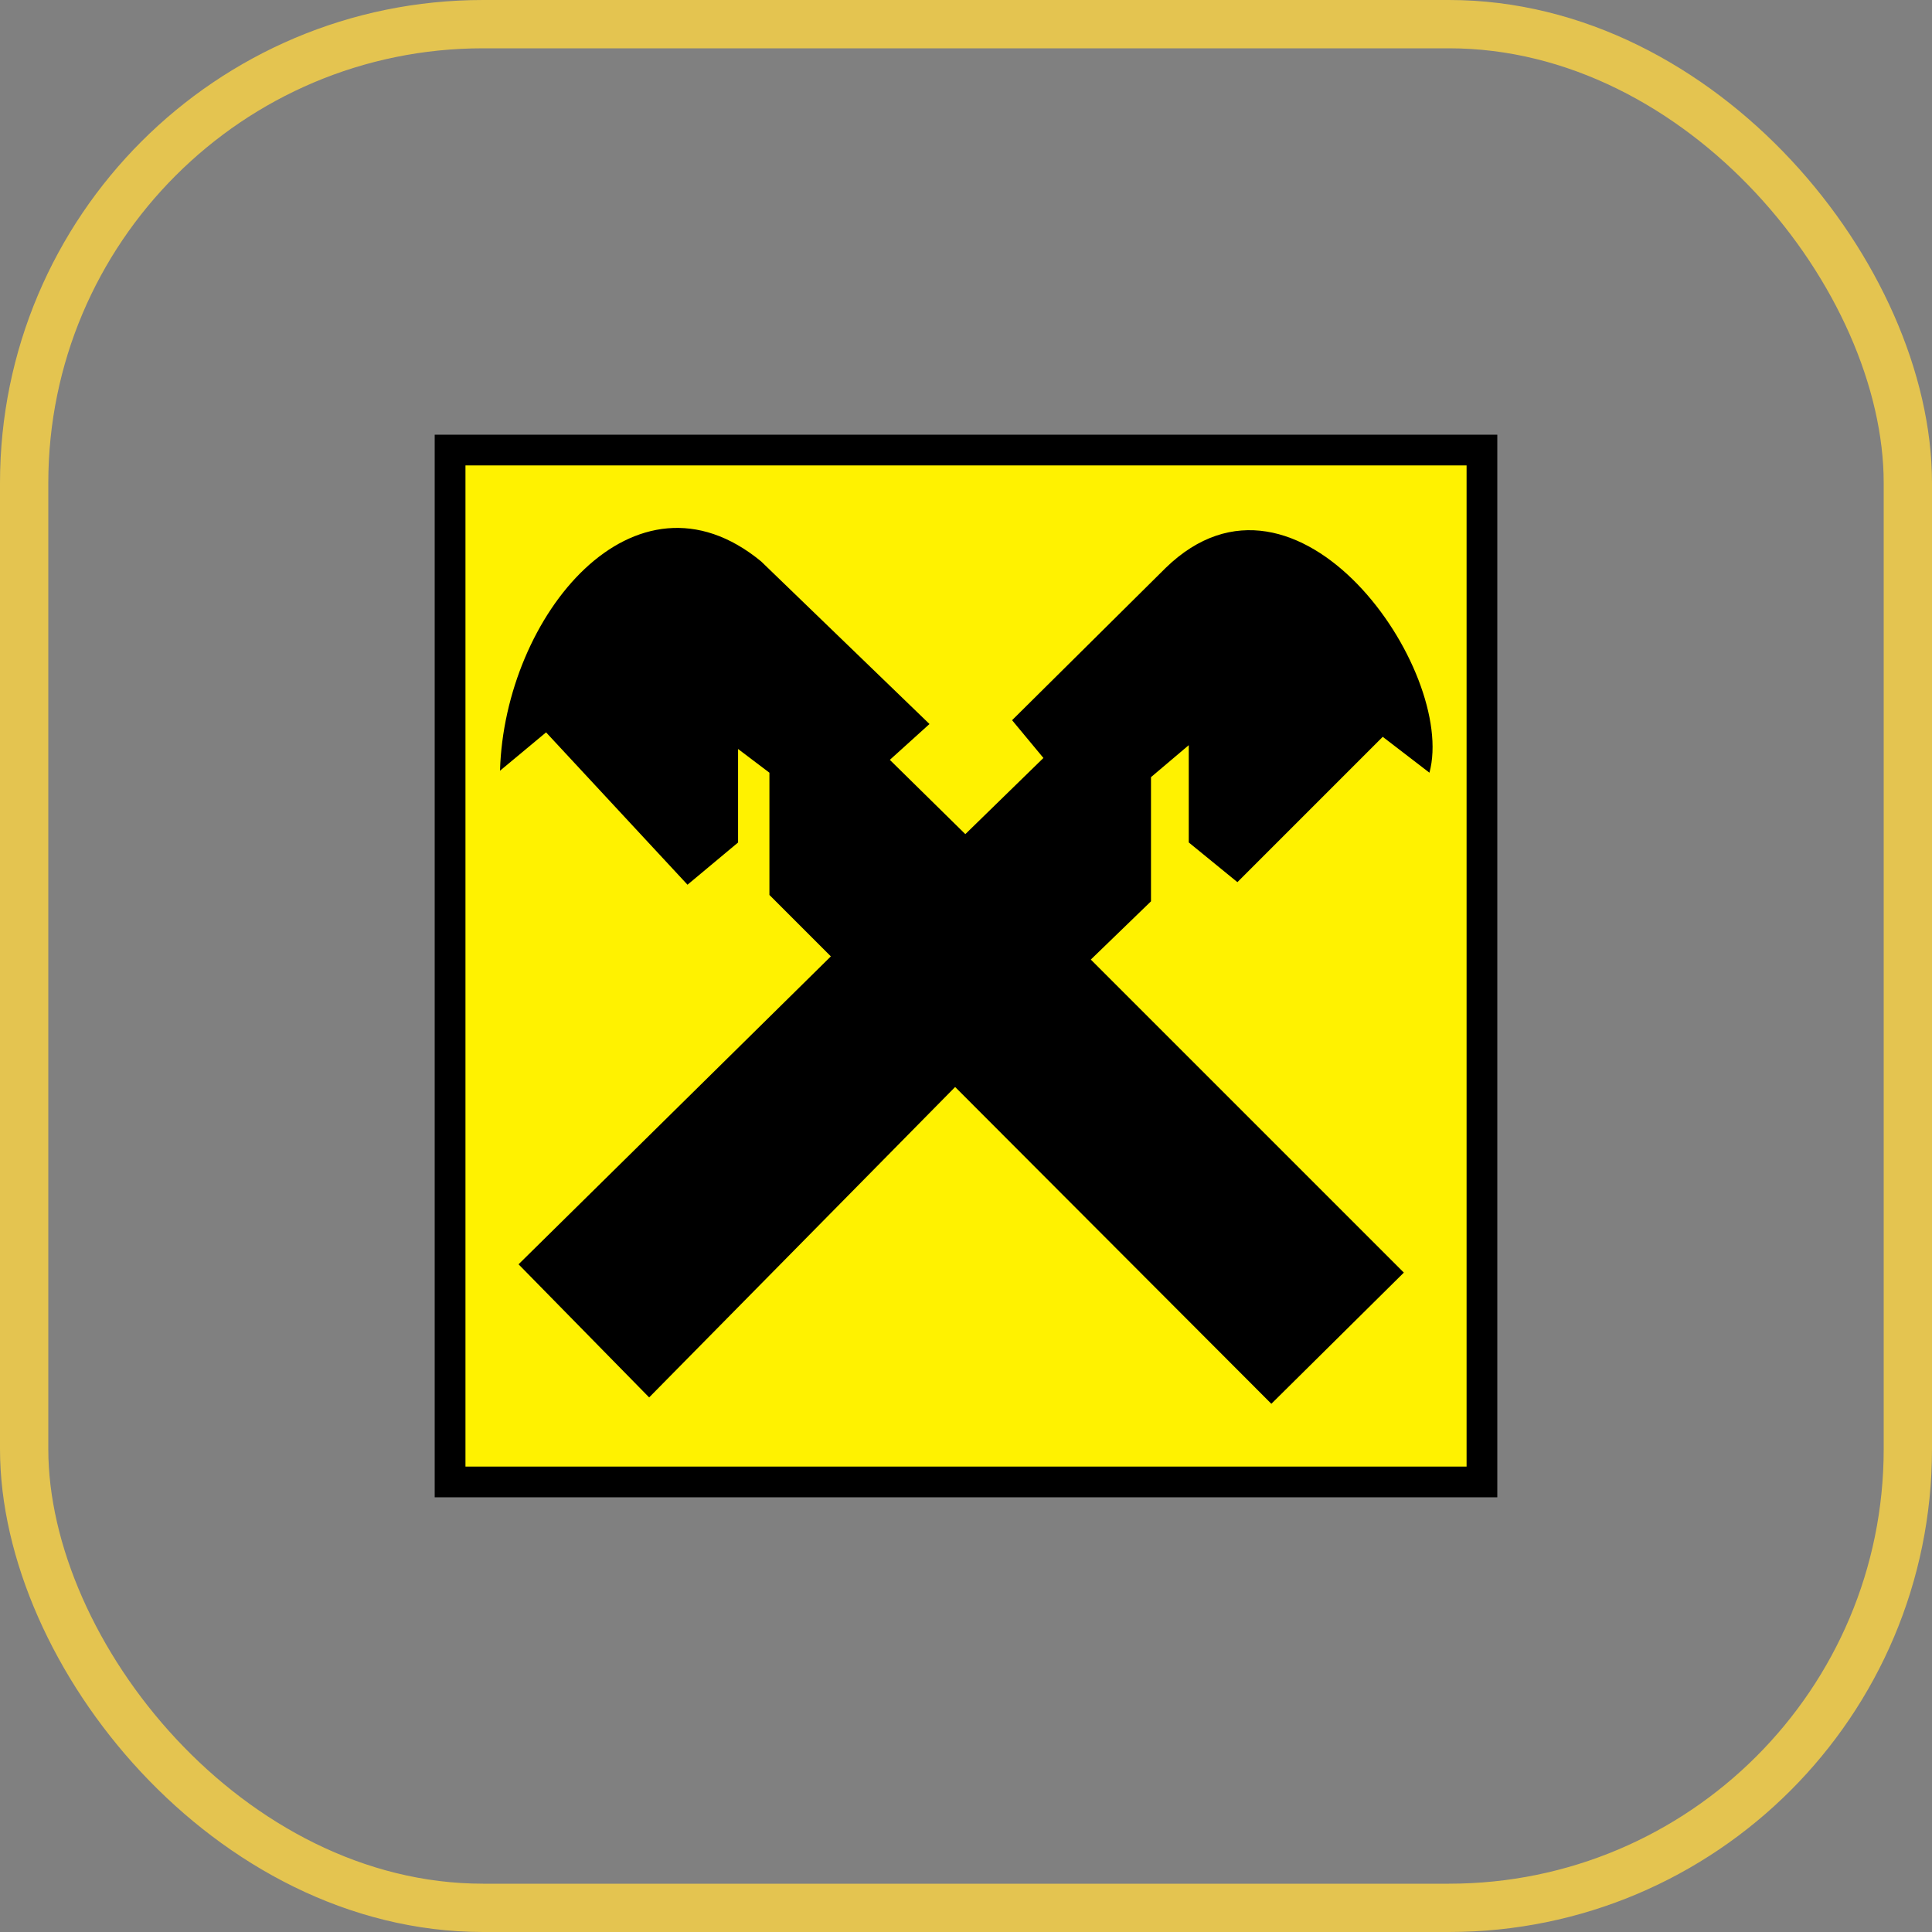 <svg width="40" height="40" viewBox="0 0 40 40" fill="none" xmlns="http://www.w3.org/2000/svg">
<rect x="0" y="0" width="40" height="40" fill="#808080" stroke="none"/>
<rect x="0.5" y="0.5" width="39" height="39" rx="9.5" stroke="#E4C450"/>
<path fill-rule="evenodd" clip-rule="evenodd" d="M9 9H31V31H9V9Z" fill="black"/>
<path fill-rule="evenodd" clip-rule="evenodd" d="M9.637 9.636H30.364V30.364H9.637V9.636Z" fill="#FFF200"/>
<path fill-rule="evenodd" clip-rule="evenodd" d="M10.736 26.176L13.44 28.932L19.775 22.505L26.322 29.064L29.065 26.348L22.584 19.867L23.83 18.661V16.09L24.612 15.428V17.442L25.619 18.264L28.628 15.255L29.595 15.998C30.165 13.89 26.865 9.106 24.135 11.757L20.954 14.911L21.603 15.693L19.986 17.27L18.423 15.732L19.244 14.99L15.759 11.624C13.135 9.463 10.444 12.751 10.352 15.957L11.306 15.163L14.234 18.317L15.281 17.443V15.507L15.93 15.998V18.529L17.202 19.801L10.736 26.176Z" fill="black"/>
</svg>
